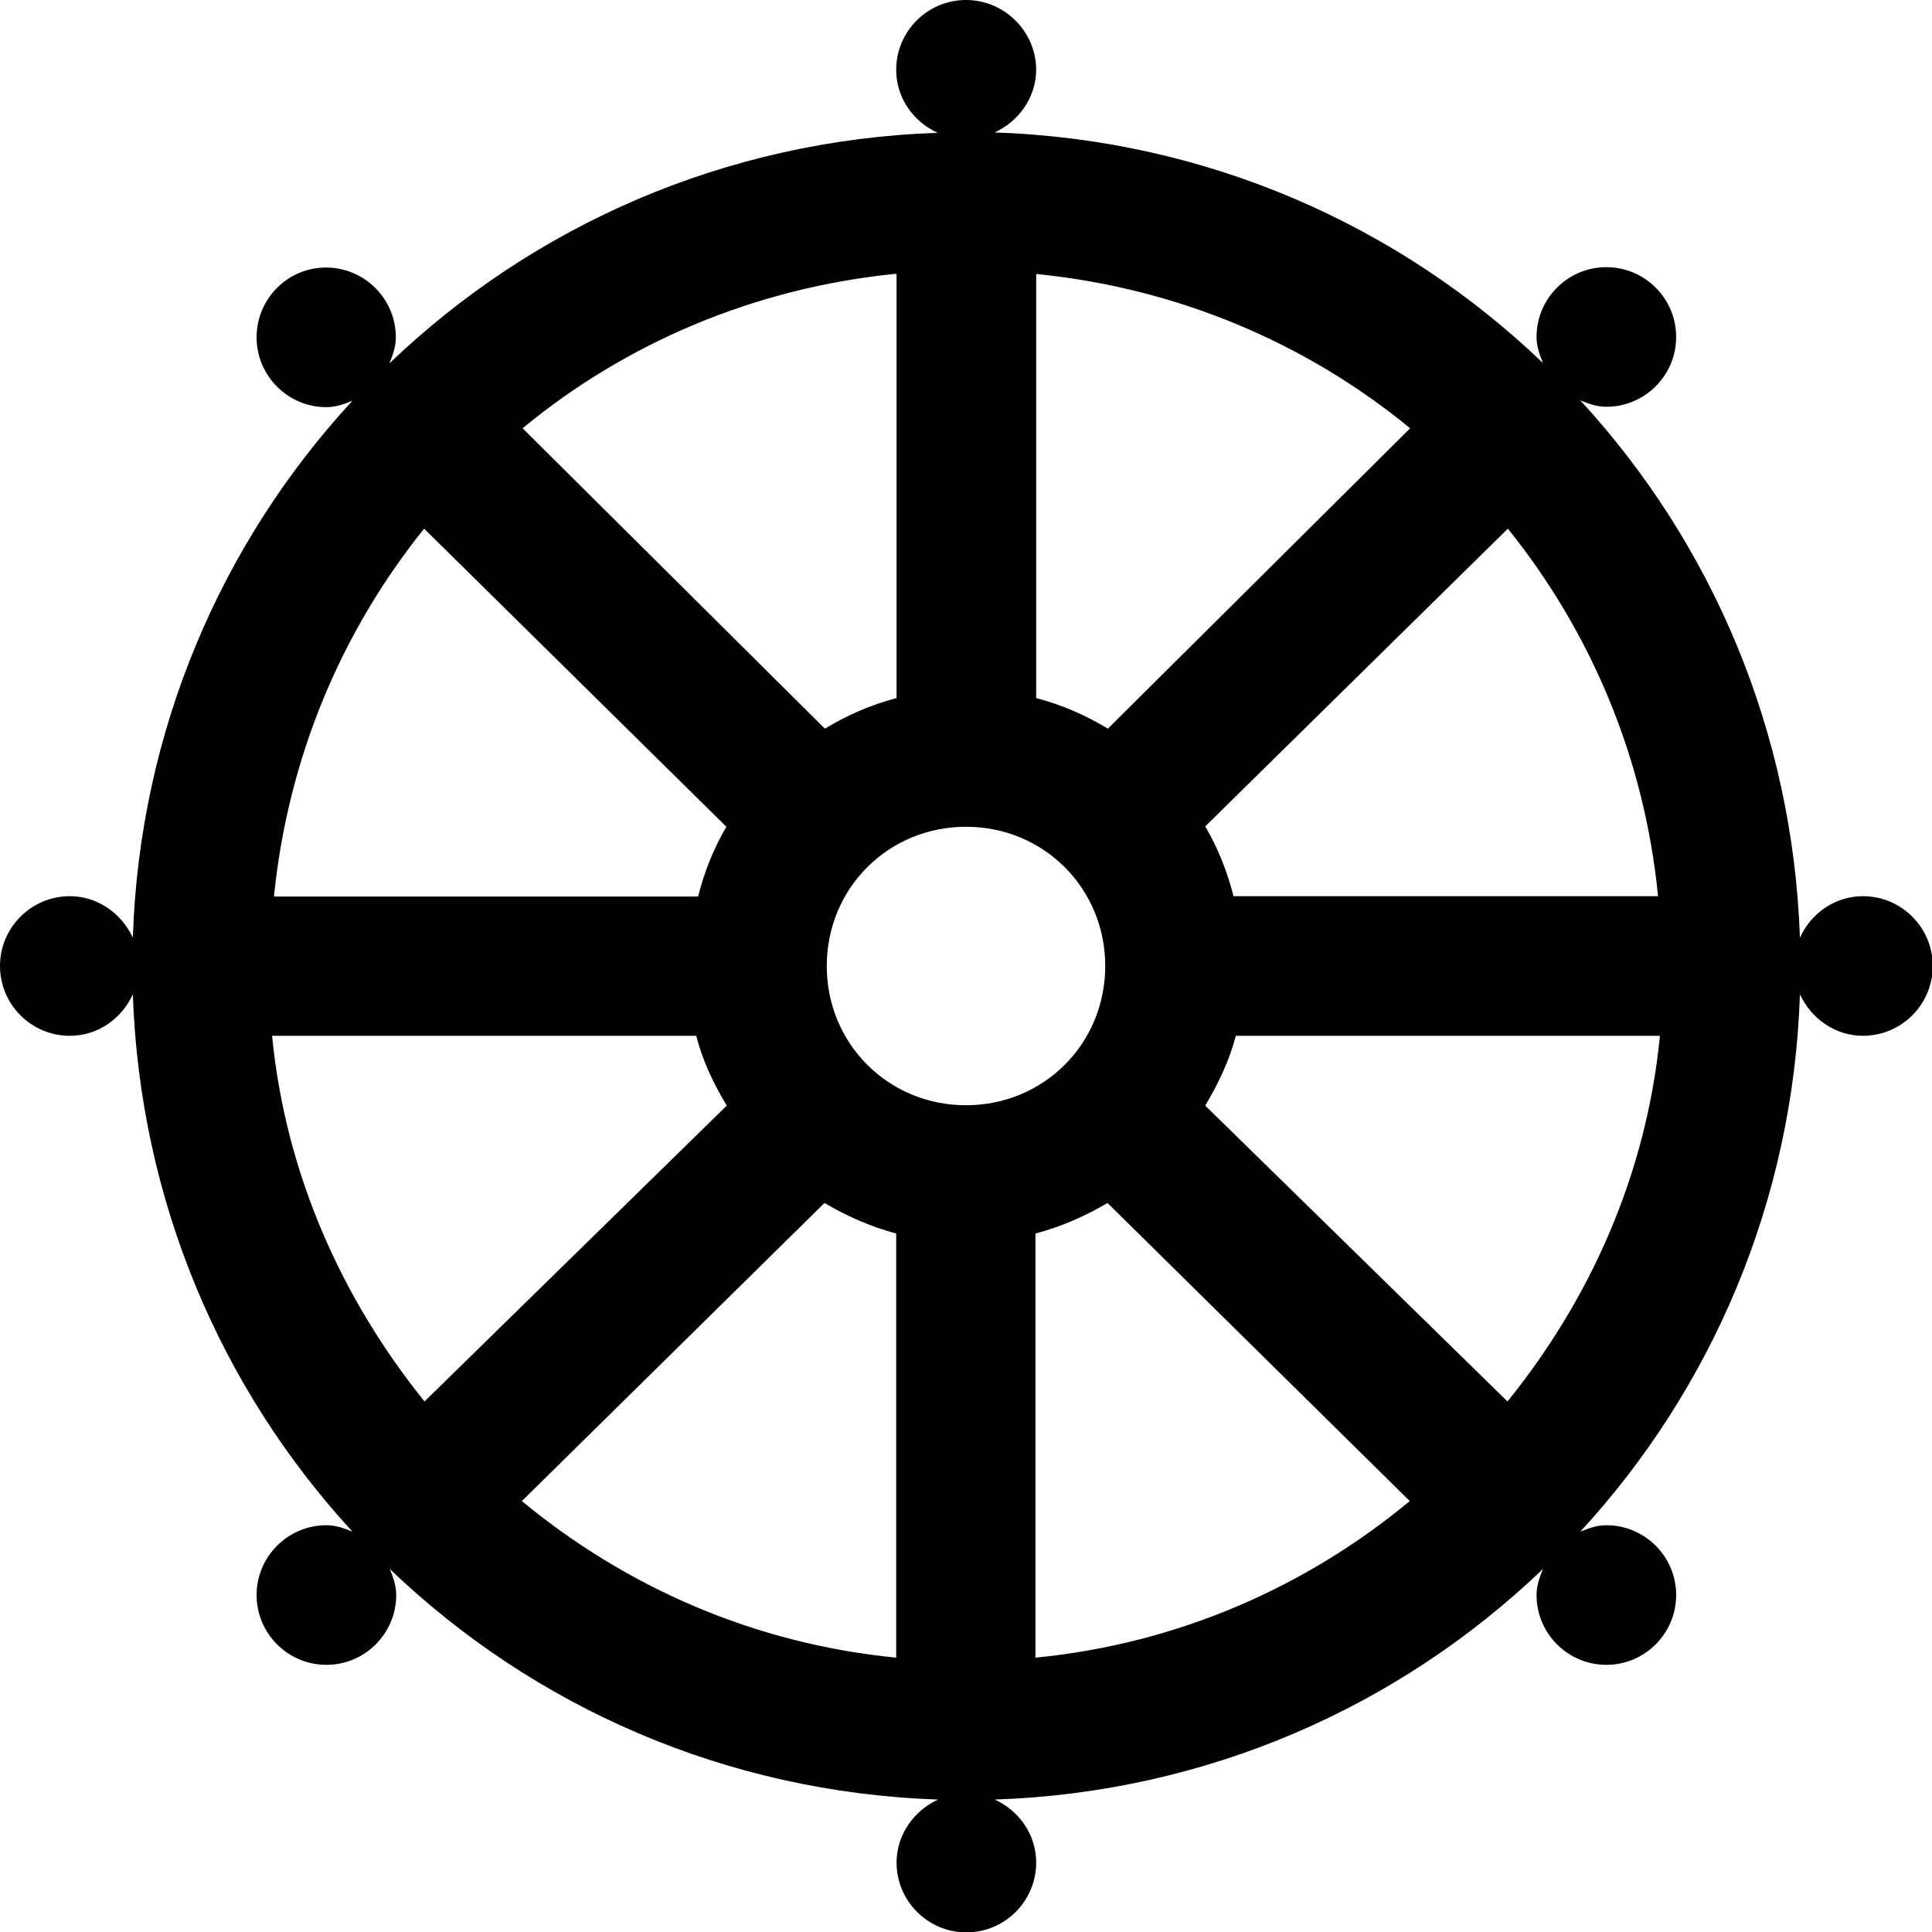 <?xml version="1.0" encoding="utf-8"?>
<!-- Generator: Adobe Illustrator 21.0.0, SVG Export Plug-In . SVG Version: 6.00 Build 0)  -->
<svg version="1.1" id="Layer_1" xmlns="http://www.w3.org/2000/svg" xmlns:xlink="http://www.w3.org/1999/xlink" x="0px" y="0px"
	 viewBox="0 0 512 512" style="enable-background:new 0 0 512 512;" xml:space="preserve">
<g>
	<path d="M256,0c-10.2,0-18.5,8.3-18.5,18.5c0,7.5,4.6,13.8,11,16.7c-56.3,1.9-107.2,24.6-145.3,61.1c0.9-2.2,1.7-4.4,1.7-6.9
		c0-10.2-8.3-18.5-18.5-18.5S68,79.2,68,89.4s8.3,18.5,18.5,18.5c2.5,0,4.7-0.8,6.9-1.7C58.6,143.9,37,193.7,35.2,248.5
		c-2.9-6.3-9.2-11-16.7-11C8.3,237.5,0,245.8,0,256c0,10.2,8.3,18.5,18.5,18.5c7.5,0,13.8-4.6,16.7-11
		c1.9,54.8,23.4,104.6,58.2,142.4c-2.2-0.9-4.4-1.7-6.9-1.7c-10.2,0-18.5,8.3-18.5,18.5c0,10.2,8.3,18.5,18.5,18.5
		s18.5-8.3,18.5-18.5c0-2.5-0.8-4.7-1.7-6.9c38.1,36.5,89,59.2,145.3,61.1c-6.3,2.9-11,9.2-11,16.7c0,10.2,8.3,18.5,18.5,18.5
		c10.2,0,18.5-8.3,18.5-18.5c0-7.5-4.6-13.8-11-16.7c56.3-1.9,107.2-24.6,145.3-61.1c-0.9,2.2-1.7,4.4-1.7,6.9
		c0,10.2,8.3,18.5,18.5,18.5s18.5-8.3,18.5-18.5c0-10.2-8.3-18.5-18.5-18.5c-2.5,0-4.7,0.8-6.9,1.7c34.8-37.8,56.4-87.6,58.2-142.4
		c2.9,6.3,9.2,11,16.7,11c10.2,0,18.5-8.3,18.5-18.5c0-10.2-8.3-18.5-18.5-18.5c-7.5,0-13.8,4.6-16.7,11
		c-1.9-54.8-23.4-104.6-58.2-142.4c2.2,0.9,4.4,1.7,6.9,1.7c10.2,0,18.5-8.3,18.5-18.5s-8.3-18.5-18.5-18.5s-18.5,8.3-18.5,18.5
		c0,2.5,0.8,4.7,1.7,6.9c-38.1-36.5-89-59.2-145.3-61.1c6.3-2.9,11-9.2,11-16.7C274.5,8.3,266.2,0,256,0z M237,72.6h0.6v112.4
		c-6.9,1.8-13,4.5-19,8.1l-80.1-79.6C165.7,91,199.7,76.4,237,72.6z M274.5,72.6c37.5,3.7,71.7,18.3,99.2,40.9l-80.1,79.6
		c-6-3.6-12.1-6.3-19-8.1V72.6z M112.4,140.1l80.1,79c-3.4,5.8-5.8,11.8-7.5,18.5H72.6C76.3,200.8,90.5,167.3,112.4,140.1z
		 M399.6,140.1c21.9,27.2,36.2,60.7,39.8,97.4H326.9c-1.7-6.6-4.1-12.7-7.5-18.5L399.6,140.1z M256,219.1
		c20.6,0,36.9,16.3,36.9,36.9s-16.3,36.9-36.9,36.9s-36.9-16.3-36.9-36.9S235.4,219.1,256,219.1z M72.1,274.5h112.4
		c1.7,6.6,4.6,12.7,8.1,18.5l-80.1,78.4C90.6,344.2,75.7,311.2,72.1,274.5z M327.5,274.5h112.4c-3.6,36.8-18.5,69.8-40.4,96.9
		l-80.1-78.4C322.9,287.1,325.8,281.1,327.5,274.5z M218.5,318.8c5.9,3.5,12.3,6.3,19,8.1v112.4c-37.7-3.7-71.6-18.7-99.2-41.5
		L218.5,318.8z M293.5,318.8l80.1,79c-27.5,22.8-61.5,37.8-99.2,41.5V326.9C281.2,325.1,287.6,322.3,293.5,318.8z"/>
</g>
</svg>
